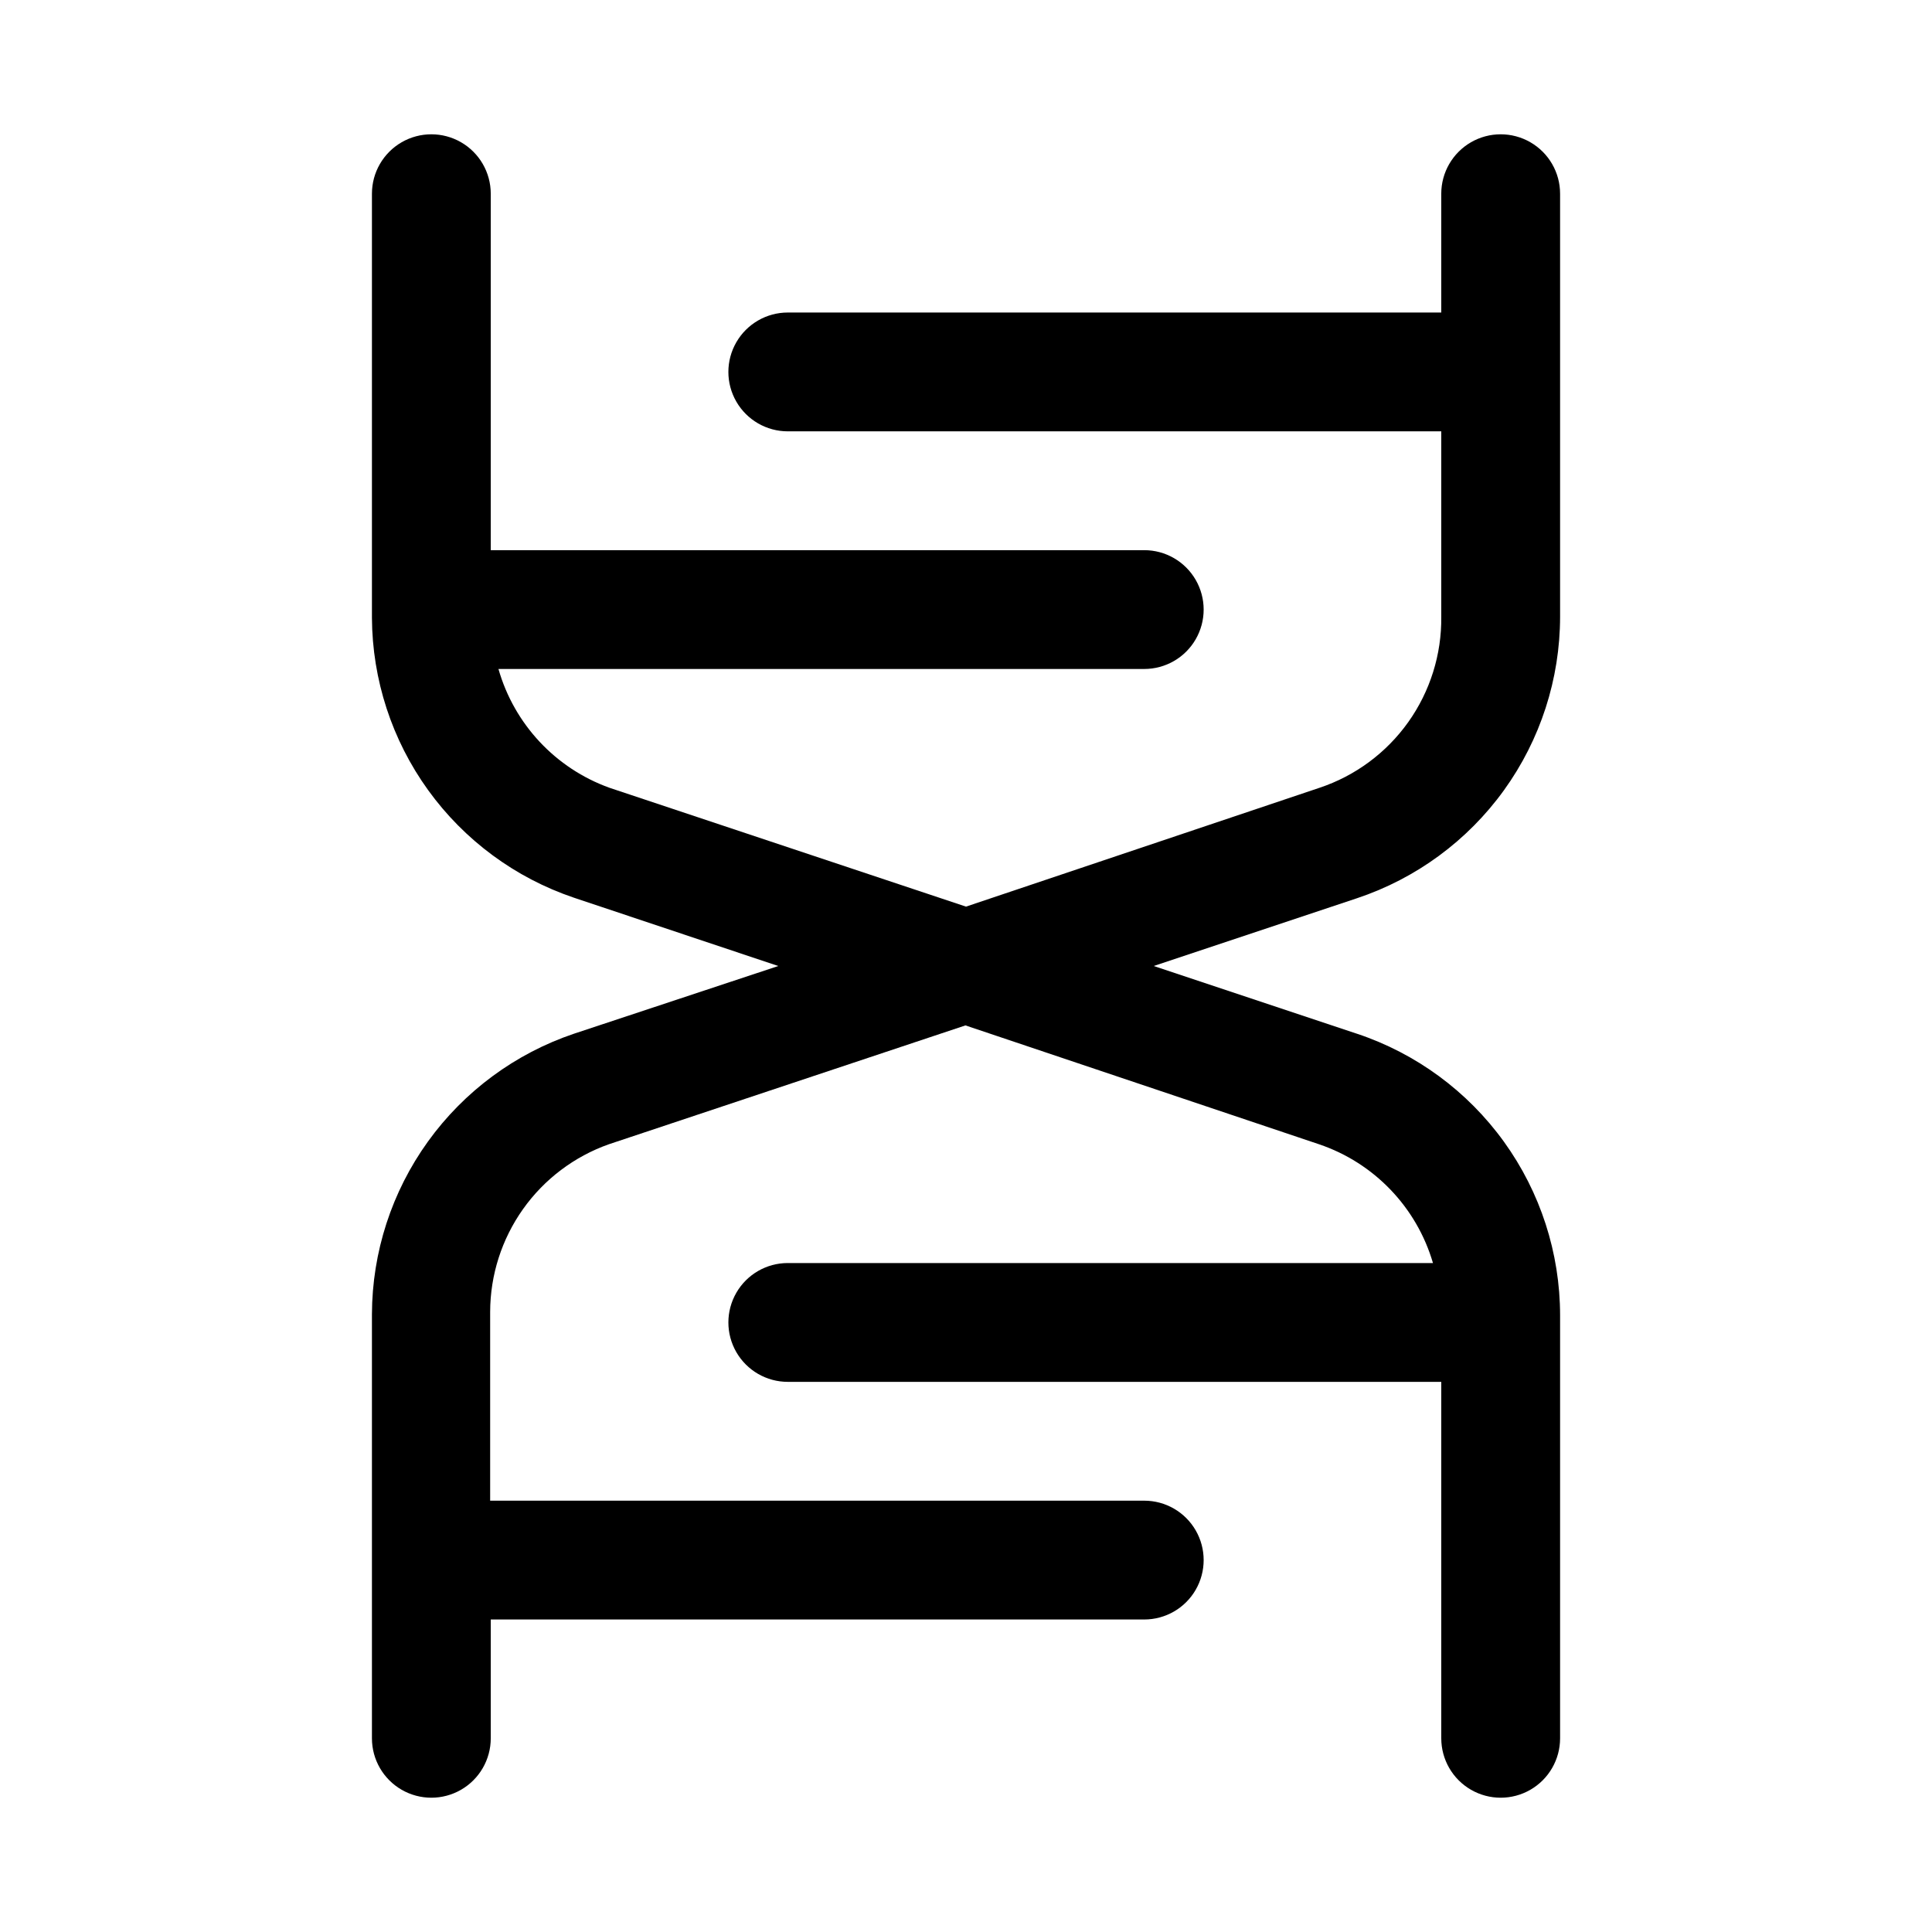 <?xml version="1.0" encoding="UTF-8"?>
<!-- Uploaded to: SVG Repo, www.svgrepo.com, Generator: SVG Repo Mixer Tools -->
<svg fill="#000000" width="800px" height="800px" version="1.1" viewBox="144 144 512 512" xmlns="http://www.w3.org/2000/svg">
 <path d="m557.44 195.32v112.1c-0.012 16.516-5.219 32.609-14.879 46.004-9.664 13.391-23.297 23.406-38.965 28.625l-53.844 17.949 53.844 17.949v-0.004c15.668 5.219 29.301 15.234 38.965 28.629 9.66 13.391 14.867 29.484 14.879 46v112.1c0 5.625-3 10.82-7.871 13.633s-10.871 2.812-15.742 0c-4.871-2.812-7.875-8.008-7.875-13.633v-94.465h-173.18c-5.625 0-10.82-3-13.633-7.871-2.812-4.871-2.812-10.875 0-15.746s8.008-7.871 13.633-7.871h170.98c-4.332-14.801-15.617-26.559-30.227-31.488l-93.676-31.488-94.465 31.488h-0.004c-9.188 3.25-17.145 9.258-22.781 17.207s-8.676 17.445-8.703 27.191v50.066h173.34c5.625 0 10.824 3 13.637 7.871s2.812 10.875 0 15.746-8.012 7.871-13.637 7.871h-173.18v31.488c0 5.625-3 10.82-7.871 13.633-4.871 2.812-10.875 2.812-15.746 0-4.871-2.812-7.871-8.008-7.871-13.633v-112.41c0.055-16.422 5.246-32.414 14.844-45.742 9.602-13.324 23.125-23.312 38.684-28.57l54.16-17.945-54.16-18.105c-15.531-5.25-29.039-15.215-38.637-28.508-9.598-13.293-14.801-29.254-14.891-45.648v-112.41c0-5.625 3-10.82 7.871-13.633 4.871-2.812 10.875-2.812 15.746 0 4.871 2.812 7.871 8.008 7.871 13.633v94.465h173.18c5.625 0 10.824 3 13.637 7.875 2.812 4.871 2.812 10.871 0 15.742s-8.012 7.871-13.637 7.871h-171.14c4.172 14.625 15.129 26.344 29.441 31.488l94.465 31.488 93.676-31.488c9.488-3.164 17.727-9.262 23.527-17.41 5.797-8.152 8.863-17.93 8.746-27.934v-49.121h-173.18c-5.625 0-10.82-3-13.633-7.871-2.812-4.871-2.812-10.871 0-15.742s8.008-7.875 13.633-7.875h173.18v-31.488c0-5.625 3.004-10.82 7.875-13.633 4.871-2.812 10.871-2.812 15.742 0s7.871 8.008 7.871 13.633z"/>
</svg>